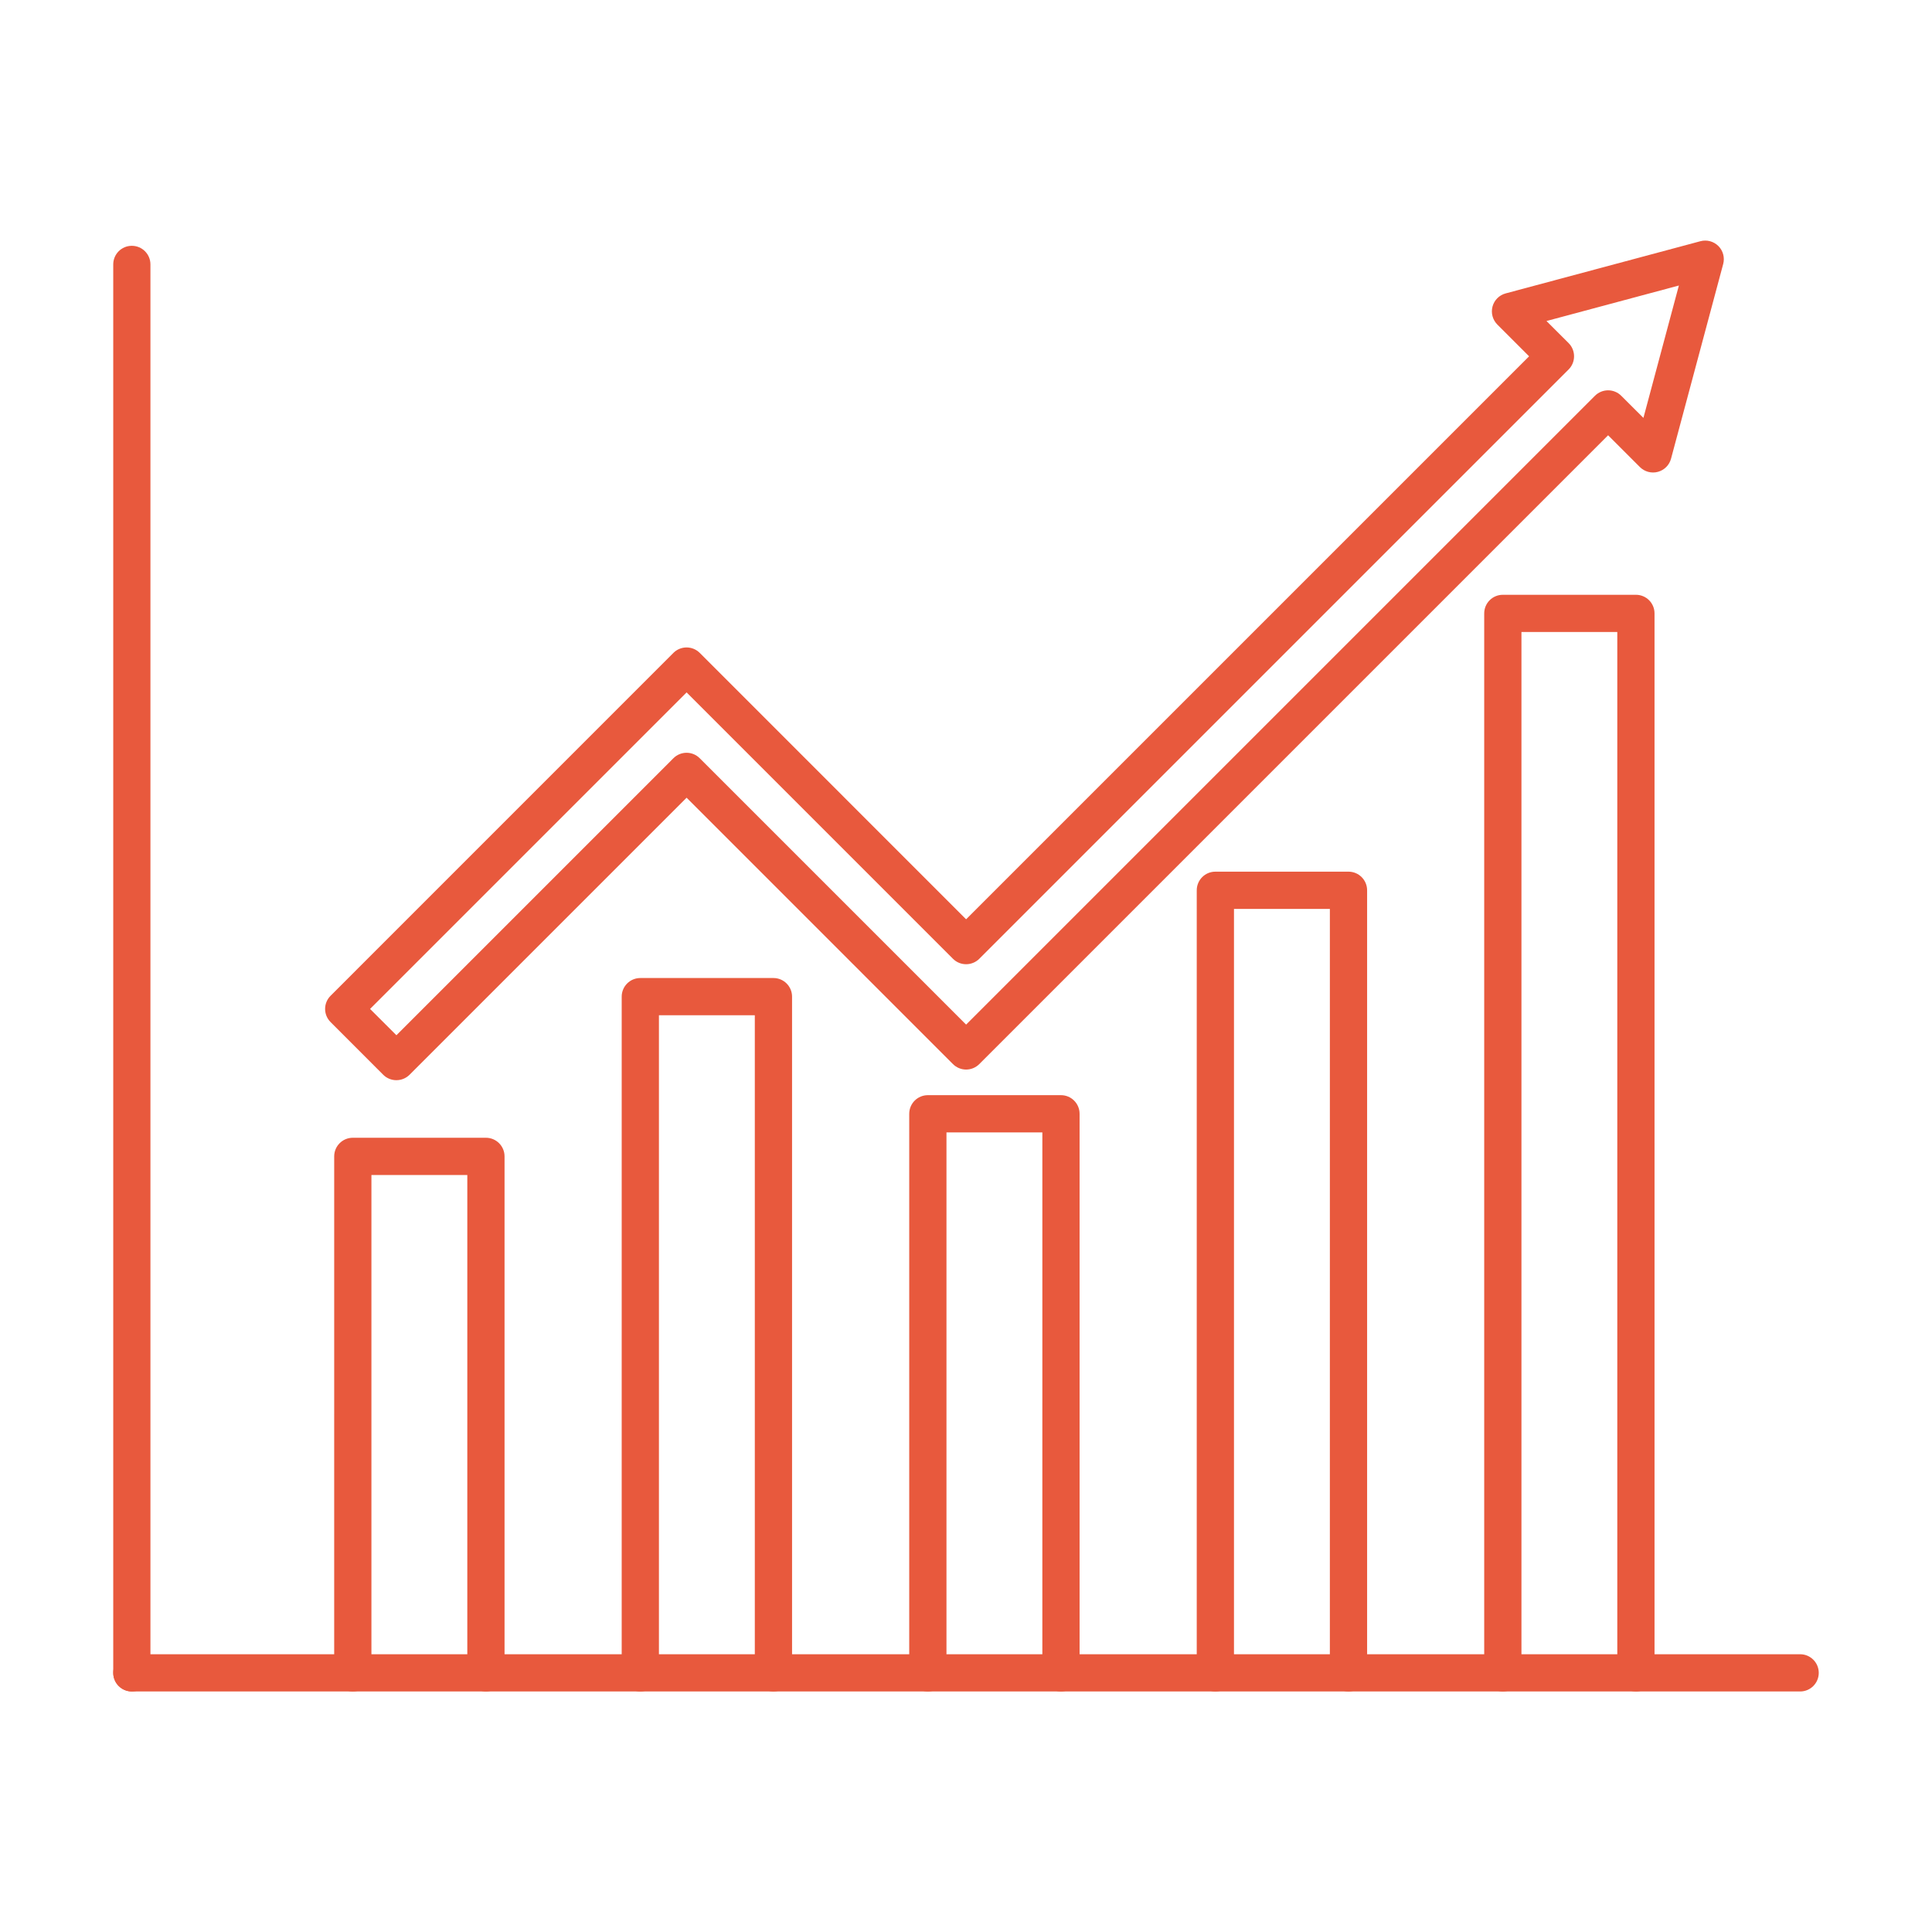 <?xml version="1.0" encoding="UTF-8"?>
<svg width="1200pt" height="1200pt" version="1.1" viewBox="0 0 1200 1200" xmlns="http://www.w3.org/2000/svg">
 <path d="m81.879 1050.6c-6.387 0-11.543-5.18-11.543-11.562v-874.8c0-6.387 5.152-11.562 11.539-11.562 6.41-0.004 11.562 5.18 11.562 11.562v874.8c0 6.387-5.156 11.566-11.562 11.566z" fill="#e8593d" fill-rule="evenodd"/>
 <path d="m1118.1 1050.6h-1036.2c-6.387 0-11.566-5.18-11.566-11.562 0.004-6.387 5.18-11.562 11.566-11.562h1036.2c6.387 0 11.562 5.18 11.562 11.566 0 6.383-5.18 11.566-11.562 11.562z" fill="#e8593d" fill-rule="evenodd"/>
 <path d="m301.82 1050.6c-6.379 0-11.566-5.18-11.566-11.562l0.004-309.23h-59.559v309.23c0 6.387-5.18 11.566-11.566 11.566-6.383 0-11.562-5.18-11.562-11.566l0.004-320.79c0-6.387 5.176-11.566 11.559-11.566h82.688c6.387 0 11.562 5.18 11.562 11.566l0.004 320.79c0 6.387-5.184 11.566-11.57 11.566z" fill="#e8593d" fill-rule="evenodd"/>
 <path d="m480.4 1050.6c-6.387 0-11.57-5.18-11.57-11.562v-408.44h-59.551v408.44c0 6.387-5.16 11.566-11.57 11.566-6.383 0-11.562-5.18-11.562-11.566l0.004-420.01c0-6.383 5.176-11.562 11.562-11.562h82.691c6.379 0 11.559 5.18 11.559 11.562l0.004 420c0 6.387-5.184 11.566-11.562 11.566z" fill="#e8593d" fill-rule="evenodd"/>
 <path d="m658.99 1050.6c-6.406 0-11.566-5.18-11.566-11.562l0.004-335.68h-59.559v335.68c0 6.387-5.18 11.566-11.566 11.566-6.383 0-11.562-5.18-11.562-11.566l0.004-347.25c0-6.387 5.176-11.562 11.559-11.562h82.688c6.387 0 11.562 5.18 11.562 11.566l0.004 347.24c0 6.387-5.184 11.566-11.566 11.566z" fill="#e8593d" fill-rule="evenodd"/>
 <path d="m837.57 1050.6c-6.379 0-11.566-5.18-11.566-11.562l0.004-474.5h-59.559v474.5c0 6.387-5.18 11.566-11.566 11.566-6.383 0-11.562-5.18-11.562-11.566l0.004-486.07c0-6.387 5.176-11.562 11.559-11.562l82.688-0.004c6.387 0 11.566 5.184 11.566 11.566l0.004 486.07c0 6.387-5.184 11.566-11.57 11.566z" fill="#e8593d" fill-rule="evenodd"/>
 <path d="m1016.1 1050.6c-6.387 0-11.57-5.18-11.57-11.562v-646.48h-59.531v646.48c0 6.387-5.18 11.566-11.566 11.566-6.383 0-11.562-5.18-11.562-11.566v-658.04c0-6.406 5.18-11.562 11.562-11.562l82.664-0.004c6.406 0 11.559 5.16 11.559 11.566l0.004 658.04c0 6.387-5.16 11.566-11.562 11.566z" fill="#e8593d" fill-rule="evenodd"/>
 <path d="m229.86 626.67 16.359 16.336 172.04-172.05c4.531-4.527 11.855-4.527 16.359 0.004l165.45 165.44 390.57-390.57c2.168-2.168 5.129-3.394 8.188-3.394 3.066 0 6 1.227 8.168 3.398l13.762 13.73 22.02-82.227-82.23 22.047 13.758 13.73c2.168 2.168 3.367 5.109 3.367 8.191 0.004 3.059-1.203 6-3.375 8.168l-366.04 366.04c-4.527 4.504-11.855 4.508-16.359 0l-165.44-165.45-196.6 196.59zm16.359 44.258c-3.086 0-6.027-1.203-8.195-3.371l-32.695-32.719c-4.527-4.504-4.531-11.828 0-16.355l212.93-212.96c4.531-4.504 11.855-4.504 16.359 0l165.45 165.47 349.68-349.68-19.73-19.734c-2.918-2.938-4.051-7.176-2.992-11.176 1.086-4.004 4.191-7.106 8.191-8.168l120.92-32.406c4-1.086 8.242 0.074 11.18 2.988 2.922 2.914 4.047 7.18 2.988 11.156l-32.402 120.94c-1.062 3.977-4.195 7.109-8.168 8.168-3.992 1.082-8.262-0.074-11.18-2.988l-19.73-19.734-390.57 390.57c-2.168 2.168-5.109 3.398-8.191 3.398-3.055-0.004-5.996-1.23-8.168-3.398l-165.44-165.45-172.07 172.07c-2.168 2.168-5.109 3.375-8.164 3.375z" fill="#e8593d" fill-rule="evenodd"/>
</svg>
